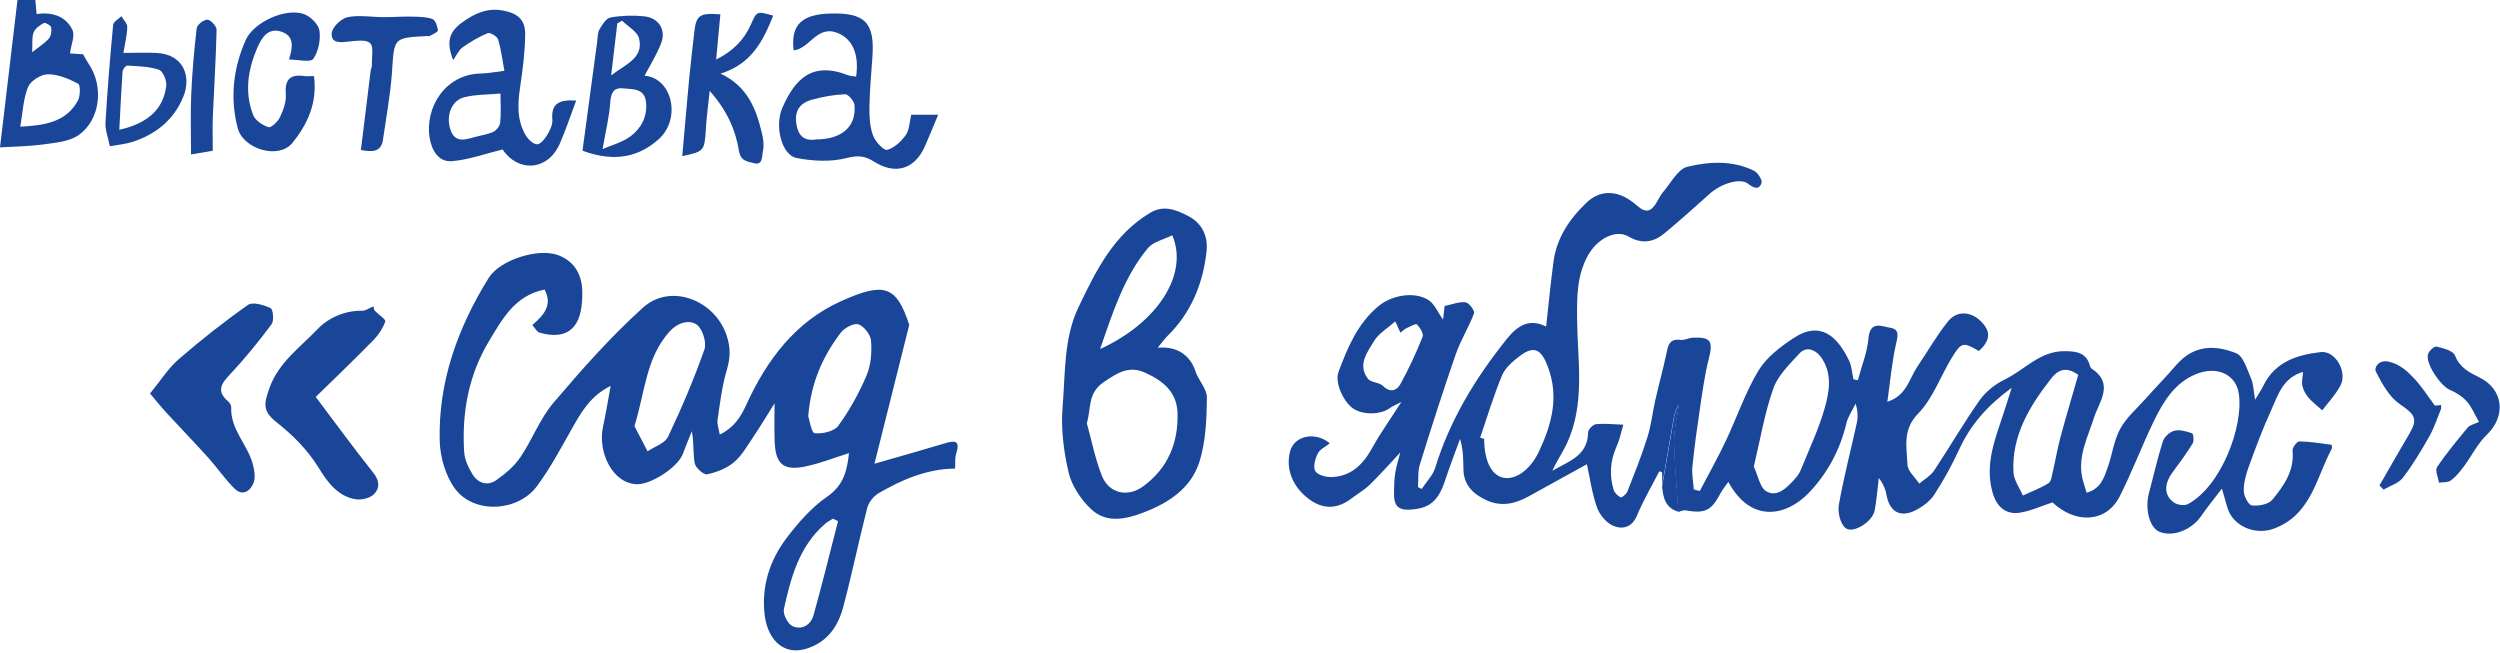 <?xml version="1.0" encoding="UTF-8"?> <svg xmlns="http://www.w3.org/2000/svg" width="869" height="227" viewBox="0 0 869 227" fill="none"><g clip-path="url(#clip0_3915_4)"><path d="M577.761 169.062C577.761 167.452 577.761 165.842 577.761 164.232C577.441 164.092 577.121 163.942 576.791 163.802C574.171 168.902 571.241 173.882 569.041 179.152C567.241 183.472 563.871 184.132 560.651 182.712C558.261 181.662 555.971 178.842 555.081 176.302C553.371 171.452 552.681 166.242 551.611 161.362C544.651 165.202 537.921 168.932 531.181 172.632C526.611 175.142 521.811 176.182 516.881 173.962C512.271 171.892 508.781 168.722 508.681 163.152C508.621 159.742 508.671 156.332 507.511 152.562C505.741 157.462 503.851 162.332 502.221 167.272C499.841 174.452 496.591 176.842 489.871 177.162C485.261 177.382 484.521 174.862 484.551 171.362C484.571 169.042 484.631 166.702 484.981 164.422C485.321 162.182 486.051 160.002 486.741 157.282C482.951 161.322 479.671 165.042 476.131 168.492C474.261 170.312 471.901 171.632 469.811 173.242C465.201 176.792 460.361 177.202 455.571 173.892C449.351 169.602 446.741 162.952 448.481 156.732C449.931 151.542 457.091 149.822 462.241 154.092C460.771 155.282 458.811 156.152 458.071 157.632C457.161 159.452 456.361 162.292 457.181 163.732C457.971 165.102 460.931 165.902 462.901 165.822C469.681 165.562 473.811 161.442 476.961 155.722C479.771 150.622 483.191 145.842 487.131 139.702C484.911 140.872 483.901 141.262 483.061 141.882C479.931 144.202 473.681 144.302 470.381 142.012C466.861 139.572 463.921 132.922 465.251 129.322C468.411 120.822 471.851 112.482 479.181 106.392C483.701 102.632 491.661 101.132 496.601 104.342C498.671 105.692 499.771 108.532 501.601 111.092C501.801 109.362 501.971 107.902 502.151 106.362C504.701 105.832 507.141 104.822 509.441 105.072C510.611 105.202 512.701 108.032 512.381 108.902C510.571 113.752 507.721 118.222 506.031 123.102C501.621 135.812 497.521 148.642 493.531 161.502C492.771 163.942 493.081 166.702 492.891 169.312L494.161 169.962C495.771 167.522 498.041 165.282 498.871 162.602C504.021 145.912 512.911 131.362 523.741 117.852C527.351 113.342 531.441 110.482 537.431 113.512C538.321 105.572 539.021 98.182 540.011 90.842C541.121 82.592 545.711 75.902 551.461 70.442C556.071 66.062 562.351 65.582 568.921 71.392C572.291 74.372 574.001 73.412 575.891 70.302C576.571 69.172 577.101 67.912 577.951 66.932C580.721 63.762 583.151 58.792 586.551 57.962C594.091 56.142 602.241 55.692 609.681 59.342C611.021 60.002 612.681 62.602 612.301 63.632C611.371 66.232 609.501 65.312 607.611 63.852C604.921 61.772 598.341 63.732 594.321 67.332C589.091 72.022 583.861 76.732 578.431 81.202C574.681 84.282 570.581 84.882 566.061 82.212C561.671 79.622 555.141 82.952 551.891 88.942C548.111 95.882 548.131 103.132 548.201 110.932C548.331 125.402 551.131 140.312 544.601 154.252C543.111 157.432 541.031 160.342 539.601 163.662C545.021 160.372 551.941 158.632 552.021 150.252C552.021 149.262 553.761 147.532 554.811 147.442C557.931 147.152 561.111 147.512 564.271 147.622C563.501 150.162 563.001 152.812 561.921 155.212C559.711 160.142 559.351 165.132 560.891 170.222C561.221 171.302 562.321 172.372 563.351 172.892C563.721 173.072 565.321 171.762 565.671 170.862C568.131 164.612 570.641 158.362 572.651 151.962C573.971 147.772 574.421 143.312 575.401 139.002C576.631 133.572 578.141 128.192 579.271 122.742C579.861 119.912 580.361 117.642 584.121 118.142C585.501 118.332 586.981 117.452 588.431 117.382C594.691 117.072 595.541 118.612 593.981 124.712C592.521 130.412 591.761 136.292 590.881 142.122C589.881 148.802 588.951 155.492 588.281 162.212C588.021 164.812 588.581 167.482 588.771 170.122C589.461 170.302 590.151 170.492 590.841 170.672C593.861 164.902 597.061 159.222 599.851 153.342C603.721 145.202 606.621 136.512 611.221 128.842C613.961 124.282 618.781 120.602 623.361 117.572C633.081 111.142 638.861 117.362 642.731 125.332C643.681 127.292 643.771 129.662 644.261 131.852L645.791 132.162C647.081 127.282 649.061 122.472 649.491 117.522C650.031 111.222 654.431 113.562 657.031 113.932C660.601 114.442 659.551 117.272 658.931 120.132C657.581 126.352 657.011 132.752 656.041 139.662C662.751 137.522 663.591 131.722 666.411 127.552C669.991 122.252 673.161 116.642 677.161 111.682C680.331 107.752 685.371 108.252 688.871 111.992C692.081 115.422 691.791 118.372 687.881 122.022C682.381 118.822 681.811 118.852 678.431 124.382C674.491 130.832 671.891 138.482 666.771 143.732C661.171 149.472 662.821 155.472 663.031 161.522C663.111 163.762 665.701 165.912 667.141 168.112C668.901 166.592 671.091 165.372 672.331 163.512C677.721 155.432 682.571 146.982 688.171 139.062C690.281 136.082 693.571 133.502 696.891 131.892C703.781 128.562 709.091 121.982 717.691 122.062C721.871 122.102 725.301 122.552 726.481 127.272C726.561 127.572 726.771 127.922 727.021 128.092C735.071 133.432 729.641 139.612 727.841 145.282C725.721 151.952 722.341 158.292 723.701 165.612C724.051 167.472 724.731 169.262 725.321 171.282C730.191 169.892 731.331 166.132 732.571 162.682C734.181 158.192 734.741 153.212 736.961 149.102C739.081 145.182 742.711 142.062 745.751 138.662C749.281 134.702 752.991 130.902 756.461 126.892C762.741 119.652 770.131 119.952 777.281 122.762C779.811 123.752 781.081 128.422 782.491 131.612C783.321 133.492 783.311 135.742 783.881 138.942C785.151 136.792 786.041 135.492 786.721 134.102C790.781 125.762 798.451 123.322 806.711 122.382C811.741 121.802 816.091 129.272 813.511 134.072C811.751 137.342 809.101 140.132 807.221 142.642C805.181 140.792 803.581 139.622 802.361 138.142C801.401 136.992 800.611 135.512 800.291 134.062C799.991 132.702 800.411 131.182 800.541 129.262C793.341 131.402 791.791 137.502 789.421 142.682C786.531 149.012 784.091 155.552 781.711 162.092C780.711 164.832 779.891 167.812 779.931 170.682C779.951 172.452 781.581 175.552 782.761 175.682C785.081 175.952 788.511 175.332 789.841 173.722C793.851 168.862 797.601 163.612 796.891 156.592C796.791 155.572 798.441 153.422 799.261 153.432C802.991 153.482 806.711 154.112 810.421 154.612C810.521 154.622 810.701 155.642 810.511 156.002C805.061 166.152 803.421 178.942 790.351 183.772C783.911 186.152 776.111 182.952 774.211 176.342C773.661 174.442 773.121 172.542 772.331 169.822C769.681 173.322 767.261 176.282 765.101 179.412C761.771 184.242 755.221 186.782 750.581 184.832C747.191 183.402 745.491 176.872 746.971 171.412C748.601 165.412 749.921 159.312 751.811 153.402C752.311 151.842 754.251 150.102 755.841 149.712C757.741 149.252 760.051 149.952 762.001 150.632C762.451 150.792 762.701 153.262 762.171 154.132C760.041 157.602 757.621 160.912 755.181 164.192C752.181 168.232 752.151 172.222 755.691 174.692C756.881 175.522 759.301 175.862 760.511 175.222C772.051 169.072 779.901 148.252 778.211 136.842C777.211 130.092 770.591 127.112 763.441 130.002C755.861 133.062 751.921 139.692 748.601 146.542C744.441 155.122 741.101 164.102 736.781 172.592C732.151 181.682 721.521 182.222 713.451 174.632C709.511 175.922 705.891 177.612 702.111 178.212C697.221 178.982 694.071 176.132 692.681 171.422C690.161 162.842 692.621 154.902 695.351 146.942C696.591 143.322 697.701 139.652 699.261 134.792C690.731 141.042 684.981 147.672 681.101 156.042C678.561 161.522 675.661 166.892 672.351 171.942C670.831 174.272 668.201 176.202 665.661 177.462C660.391 180.062 656.741 177.772 655.731 171.942C655.381 169.922 654.531 167.992 653.071 166.142C652.611 169.922 652.321 173.722 651.641 177.462C650.961 181.222 644.241 185.632 641.551 183.582C639.701 182.162 638.721 178.052 639.181 175.472C640.861 165.932 643.361 156.532 645.421 147.042C645.871 144.982 645.771 142.802 645.041 140.302C643.941 142.562 642.391 144.712 641.821 147.092C639.621 156.362 635.191 164.592 628.761 171.302C621.071 179.312 608.731 182.192 600.761 167.502C599.701 169.052 598.691 170.242 597.981 171.582C594.801 177.582 592.741 178.562 585.761 177.402C585.021 177.282 584.181 177.752 583.391 177.952C582.841 169.822 582.001 161.692 581.871 153.552C581.801 149.222 582.991 144.872 583.601 140.532C582.591 142.062 582.071 143.712 581.771 145.392C580.371 153.292 579.031 161.202 577.671 169.112L577.761 169.062ZM609.621 162.192C611.121 165.352 611.751 169.522 614.011 170.802C617.821 172.942 621.051 169.572 623.681 166.712C624.551 165.762 625.401 164.682 625.881 163.502C628.821 156.252 632.241 149.122 634.331 141.622C635.821 136.272 636.891 130.392 633.511 124.922C631.381 121.472 627.931 120.172 625.471 122.872C622.061 126.612 618.021 130.462 616.411 135.022C613.381 143.612 611.881 152.732 609.621 162.192ZM514.491 152.112C514.961 152.272 515.431 152.432 515.901 152.592C515.951 160.352 518.451 165.292 522.741 166.082C526.961 166.862 532.051 163.142 534.981 156.862C539.351 147.492 541.971 138.102 538.081 127.612C535.851 121.592 533.401 119.882 528.331 123.702C525.911 125.532 523.251 127.792 522.131 130.462C519.171 137.502 516.991 144.882 514.501 152.122L514.491 152.112ZM722.411 130.312C717.841 126.972 715.011 128.972 712.941 131.622C705.471 141.192 699.211 151.422 699.881 164.172C700.021 166.912 702.011 169.562 703.141 172.252C706.131 170.872 709.261 169.712 712.031 167.982C713.001 167.372 713.221 165.392 713.551 163.982C714.491 159.992 715.151 155.942 716.211 151.992C718.201 144.612 720.401 137.282 722.401 130.312H722.411ZM484.991 111.722C482.281 114.142 479.221 115.902 477.631 118.542C475.281 122.442 471.811 126.792 475.471 131.632C476.511 133.002 479.421 132.852 480.731 134.142C483.281 136.652 485.551 135.742 486.771 133.532C489.701 128.232 492.241 122.692 494.501 117.062C494.931 116.002 493.601 113.872 492.531 112.772C492.141 112.382 490.091 113.522 488.851 114.092C488.191 114.392 487.661 114.982 486.791 115.652C486.191 114.332 485.761 113.392 484.991 111.702V111.722Z" fill="#1A469A"></path><path d="M316.041 112.994C311.651 130.514 307.811 145.814 303.961 161.184C312.421 158.744 320.331 156.544 328.201 154.174C331.571 153.154 333.941 152.734 332.381 157.634C331.891 159.154 332.111 160.894 331.981 162.874C322.221 162.984 313.621 166.684 305.451 171.414C303.691 172.434 301.961 174.564 301.461 176.514C298.501 187.984 296.141 199.614 293.091 211.064C291.591 216.684 288.631 221.734 282.951 224.454C272.871 229.274 266.911 222.504 265.831 213.994C264.571 204.114 267.441 194.904 273.371 187.074C277.421 181.734 282.041 176.414 287.501 172.654C293.631 168.444 294.481 162.904 295.111 157.504C290.051 159.084 285.021 161.114 279.801 162.174C272.301 163.694 269.581 161.274 269.271 153.554C269.091 148.984 269.241 144.404 269.241 140.184C267.111 143.564 264.661 147.674 262.001 151.634C259.881 154.784 257.951 158.274 255.131 160.674C252.601 162.824 249.081 164.174 245.781 164.874C244.611 165.124 241.791 162.624 241.491 161.054C240.831 157.544 241.281 153.824 240.471 149.904C239.441 152.504 238.361 155.094 237.381 157.724C235.561 162.554 226.281 168.354 221.571 168.314C212.931 168.244 207.701 157.134 209.601 148.384C210.571 143.914 211.301 139.384 212.271 134.134C205.171 137.634 202.011 143.324 198.761 149.074C194.941 155.844 191.251 162.774 186.641 168.994C179.971 177.984 164.711 178.714 158.181 169.894C154.861 165.414 152.991 158.894 152.841 153.234C152.311 132.674 159.121 113.954 169.831 96.654C173.791 90.264 187.151 86.114 194.051 88.704C198.901 90.524 201.731 94.344 202.291 99.574C202.481 101.384 202.431 103.234 202.291 105.054C201.601 114.564 196.571 118.194 187.521 115.624C186.611 115.364 186.001 114.044 185.041 112.984C188.891 109.624 192.201 106.194 189.311 100.654C178.991 102.664 174.561 110.964 169.961 118.604C162.861 130.394 160.481 143.534 161.351 157.164C161.521 159.814 162.841 162.574 164.261 164.904C166.121 167.944 169.411 169.014 172.381 166.974C175.561 164.794 178.711 162.124 180.861 158.964C185.031 152.844 187.661 145.554 192.401 139.984C202.191 128.464 212.291 117.054 223.481 106.944C233.101 98.254 248.551 104.294 252.611 116.704C253.991 120.904 253.891 124.394 252.651 128.554C250.971 134.174 250.291 140.104 249.421 145.944C249.191 147.474 249.881 149.134 250.191 151.044C255.001 148.754 257.401 145.114 259.381 140.764C266.481 125.174 276.441 111.794 292.491 104.624C307.241 98.034 311.611 99.144 316.071 112.994H316.041ZM220.531 148.114C221.921 150.774 223.511 153.824 225.101 156.874C227.531 155.224 231.111 154.114 232.201 151.834C236.901 141.924 241.231 131.794 244.861 121.454C245.701 119.044 244.161 114.164 242.111 112.794C239.491 111.034 235.581 112.114 232.811 115.164C224.511 124.304 224.251 136.204 220.531 148.114ZM280.941 144.664C281.381 145.924 282.021 150.444 283.181 150.574C285.871 150.884 289.991 149.944 291.411 147.974C295.341 142.564 298.651 136.564 301.261 130.404C302.781 126.804 303.081 122.384 302.771 118.424C302.601 116.314 300.311 113.374 298.341 112.734C296.741 112.214 293.481 114.014 292.201 115.714C286.071 123.804 281.901 132.814 280.941 144.664ZM291.301 181.144C290.691 180.854 290.091 180.564 289.481 180.284C288.561 180.894 287.561 181.414 286.741 182.134C277.761 189.934 274.911 200.784 272.481 211.694C272.091 213.454 273.811 216.874 275.441 217.624C278.701 219.124 281.841 217.254 282.791 213.824C285.821 202.984 288.491 192.044 291.301 181.144Z" fill="#1A469A"></path><path d="M402.412 120.879C409.152 120.199 413.772 123.589 415.522 128.999C416.562 132.199 419.552 135.169 419.522 138.219C419.452 145.559 419.132 153.199 417.042 160.149C414.222 169.539 406.442 174.739 397.382 178.189C390.982 180.629 384.452 181.879 379.232 176.949C375.692 173.599 372.522 168.819 371.432 164.149C369.682 156.719 368.732 148.759 369.372 141.179C370.352 129.609 369.702 117.589 374.922 106.699C380.962 94.109 387.072 81.539 399.832 73.949C404.582 71.129 408.842 72.969 412.912 75.029C417.842 77.519 419.982 82.119 419.392 87.429C418.152 98.669 414.032 108.719 405.782 116.819C404.752 117.829 403.932 119.039 402.412 120.879ZM377.782 147.119C379.472 153.209 380.682 159.479 382.992 165.329C385.452 171.559 391.982 173.039 397.472 168.979C405.892 162.739 409.562 154.119 409.312 143.729C409.132 136.189 404.262 132.389 398.102 129.569C392.432 126.969 388.432 129.599 383.702 132.789C377.972 136.649 379.372 141.749 377.782 147.119ZM382.392 121.329C402.422 112.169 413.262 95.289 407.482 81.779C404.552 83.259 400.842 84.009 398.972 86.279C390.762 96.209 386.892 108.319 382.402 121.329H382.392Z" fill="#1A469A"></path><path d="M129.82 106.469C129.95 106.929 129.95 107.639 130.3 108.019C131.52 109.349 134.18 111.029 133.93 111.749C133.07 114.169 131.49 116.509 129.66 118.369C123.36 124.809 116.84 131.029 109.75 137.979C116.54 146.979 122.98 155.819 129.8 164.379C132.03 167.179 132.02 169.839 129.93 171.849C128.52 173.199 125.59 173.869 123.56 173.529C117.26 172.499 113.67 167.309 110.74 162.569C106.8 156.199 101.77 151.249 96.05 146.709C91.27 142.919 91.71 140.389 93.641 134.939C96.831 125.959 104.3 120.789 110.32 114.469C114.14 110.449 119.77 107.929 125.95 108.009C127.15 108.029 128.35 107.079 129.82 106.469Z" fill="#1A469A"></path><path d="M52.156 136.781C55.836 132.291 58.466 128.031 62.086 124.891C69.806 118.201 77.856 111.851 86.206 105.981C87.846 104.831 91.706 106.001 94.066 107.111C94.936 107.521 95.316 111.491 94.406 112.701C89.896 118.741 85.126 124.641 79.946 130.121C76.856 133.401 75.196 135.981 79.246 139.471C79.826 139.971 80.406 140.891 80.376 141.591C80.036 149.251 86.016 154.471 87.846 161.251C88.416 163.341 88.866 165.921 88.146 167.811C87.056 170.671 84.346 172.611 81.516 169.831C78.176 166.551 75.526 162.591 72.376 159.101C67.606 153.801 62.646 148.681 57.816 143.441C56.036 141.511 54.406 139.441 52.156 136.791V136.781Z" fill="#1A469A"></path><path d="M297.59 26.613C298.74 18.493 296.11 13.343 290.99 11.403C283.89 8.713 281.48 16.923 275.87 17.513C274.73 8.333 279.13 5.033 288.3 4.713C300.81 4.283 304.08 7.933 303.25 19.843C302.84 25.693 302.3 31.543 302.21 37.403C302.16 40.653 302.37 44.113 303.48 47.113C304.26 49.213 307.17 52.393 308.37 52.093C310.85 51.463 313.26 49.153 314.86 46.923C316.11 45.193 316.09 42.553 316.75 39.873H326.11C324.41 43.933 323.03 47.363 321.54 50.753C317.99 58.843 311.26 60.923 303.75 56.143C300.7 54.203 298.21 53.923 294.3 54.933C288.8 56.343 282.48 56.023 276.83 54.903C271.68 53.873 269.17 43.753 271.96 37.433C276.3 27.613 282.12 21.183 294.87 26.173C295.61 26.463 296.47 26.443 297.6 26.623L297.59 26.613ZM283.71 48.463C292.71 48.433 297.74 43.913 297.01 36.463C296.87 35.063 294.83 32.713 293.74 32.763C289.88 32.913 285.98 33.623 282.24 34.653C278.06 35.793 276.06 38.493 276.85 43.243C277.61 47.773 280.07 49.053 283.71 48.473V48.463Z" fill="#1A469A"></path><path d="M175.322 24.578C174.532 20.408 174.152 16.948 173.122 13.698C172.782 12.638 170.342 11.188 169.532 11.528C166.452 12.798 163.502 14.528 160.782 16.478C159.432 17.448 158.682 19.258 157.512 20.898C155.112 14.678 155.972 11.188 160.622 7.808C164.752 4.808 169.122 2.688 174.542 3.608C179.782 4.498 182.622 6.748 182.552 11.958C182.472 18.038 181.712 24.148 180.812 30.178C179.922 36.048 179.622 41.778 182.752 47.048C183.592 48.458 185.422 50.198 186.752 50.158C188.012 50.118 189.482 48.108 190.342 46.668C191.252 45.148 192.142 43.218 191.992 41.558C191.472 35.728 194.732 34.598 200.282 34.948C198.342 40.098 196.692 45.148 194.562 49.988C190.382 59.458 180.072 59.978 174.702 51.958C168.552 53.458 162.842 55.568 157.002 56.028C152.572 56.378 150.142 52.438 149.392 48.208C147.512 37.578 154.662 25.788 167.062 25.558C169.662 25.508 172.252 24.978 175.342 24.608L175.322 24.578ZM173.962 32.518C169.712 32.908 165.452 32.808 161.452 33.778C156.942 34.868 154.902 40.238 156.612 45.168C158.162 49.658 161.532 48.628 164.842 47.688C167.052 47.058 169.402 46.768 171.462 45.828C172.552 45.328 173.722 43.828 173.862 42.668C174.202 39.738 173.972 36.748 173.972 32.528L173.962 32.518Z" fill="#1A469A"></path><path d="M0 51.25C2.03 34.11 4.04 17.23 6.08 0H12.28C12.41 1.47 12.56 3.07 12.73 4.89C18.02 4.1 22.79 5.52 25.16 10.36C26.14 12.37 24.71 15.56 24.33 18.56C25.11 18.61 27 18.74 28.89 18.87C29.53 19.98 30.1 21.13 30.82 22.19C36.13 29.91 34.93 41.64 27.33 46.95C24.1 49.21 19.35 49.62 15.2 50.18C9.78 50.91 4.26 50.96 0.02 51.23L0 51.25ZM7.05 44.03C15.69 43.6 23 42.4 27.07 34.98C27.95 33.38 27.99 29.54 27.16 29.1C23.94 27.39 20.21 25.81 16.67 25.82C14.28 25.82 10.65 28.07 9.77 30.21C8.07 34.35 7.91 39.13 7.05 44.03ZM11.18 18.15C13.6 16.23 15.56 15.03 17 13.38C17.77 12.49 18 10.76 17.78 9.53C17.66 8.84 15.74 7.74 15.27 7.99C13.86 8.75 12.22 9.88 11.69 11.26C11.02 12.98 11.35 15.1 11.18 18.14V18.15Z" fill="#1A469A"></path><path d="M202.477 52.381C204.157 39.921 205.857 27.221 207.577 14.521C207.777 13.061 207.697 11.401 208.387 10.201C209.327 8.571 210.707 6.331 212.207 6.071C216.027 5.401 220.067 5.271 223.937 5.671C228.867 6.171 231.577 10.291 229.877 14.841C228.347 18.951 225.917 22.731 224.057 26.321C233.587 27.071 236.877 41.071 229.127 48.221C222.497 54.331 213.877 56.651 202.477 52.381ZM209.457 51.821C212.627 50.431 216.277 49.511 219.067 47.451C222.717 44.761 224.957 40.841 224.607 35.911C224.227 30.521 219.877 31.071 216.497 30.711C213.237 30.361 212.337 32.431 212.117 35.671C211.777 40.631 210.547 45.521 209.457 51.831V51.821ZM212.437 26.231C217.517 22.231 223.757 20.271 222.147 13.401C221.587 11.001 218.287 9.241 216.237 7.191C215.687 7.511 215.127 7.821 214.577 8.141C213.907 13.761 213.247 19.391 212.437 26.221V26.231Z" fill="#1A469A"></path><path d="M246.686 31.608C246.166 36.638 245.586 40.858 245.336 45.088C244.906 52.388 244.706 52.738 237.156 54.248C237.966 45.128 238.726 36.108 239.576 27.098C240.056 21.998 240.726 16.928 241.256 11.828C241.936 5.258 242.986 4.418 250.396 4.998C249.936 9.968 249.466 14.948 248.936 20.688C254.936 17.698 258.696 13.738 261.026 8.488C263.086 3.858 262.966 3.798 268.766 5.438C265.266 14.128 261.356 22.198 250.466 25.588C259.966 30.078 262.866 37.998 264.876 46.428C265.326 48.328 265.636 50.458 265.226 52.308C264.836 54.068 265.226 57.628 262.146 56.728C260.416 56.218 257.466 56.258 256.886 52.558C255.686 45.028 252.516 38.118 246.686 31.608Z" fill="#1A469A"></path><path d="M109.15 26.44C110.36 35.8 106.85 43.25 101.62 49.7C96.92 55.49 84.54 51.96 82.6 44.44C79.91 34.03 81.06 23.74 85.38 13.97C88.19 7.62 99.43 2.59 105.76 4.94C108.02 5.78 110.76 8.52 111.05 10.69C111.48 13.89 110.7 17.91 108.88 20.48C107.95 21.79 103.63 20.71 100.62 20.71C100.7 20.95 100.45 20.61 100.53 20.38C101.71 16.54 102.48 12.44 97.61 10.95C93.24 9.61 90.99 13.01 89.47 16.52C86.18 24.17 84.9 32.09 88.03 40.03C88.77 41.9 91.27 43.55 93.32 44.2C94.23 44.49 96.56 42.31 97.28 40.8C98.44 38.35 99.54 35.46 99.34 32.86C98.95 27.82 100.63 25.72 105.68 26.43C106.65 26.56 107.65 26.45 109.16 26.45L109.15 26.44Z" fill="#1A469A"></path><path d="M125.449 52.13C126.609 42.72 127.729 33.59 128.859 24.46C128.919 23.97 129.239 23.51 129.249 23.03C129.289 15.5 131.189 13.23 121.259 14.44C118.489 14.78 114.929 15.2 115.309 11.45C115.519 9.38 118.589 6.44 120.819 5.97C124.769 5.14 129.049 5.94 133.199 5.96C136.469 5.97 139.749 5.71 143.019 5.78C145.479 5.83 148.059 5.82 150.319 6.61C151.349 6.97 152.049 9.13 152.229 10.56C152.299 11.09 150.449 11.89 149.429 12.5C149.179 12.65 148.779 12.51 148.449 12.53C136.739 13.14 137.049 13.16 136.289 24.59C135.759 32.62 134.269 40.59 133.119 48.57C132.479 52.97 129.349 52.86 125.459 52.14L125.449 52.13Z" fill="#1A469A"></path><path d="M38.181 50.833C37.551 47.643 36.521 45.123 36.661 42.663C37.331 31.303 38.261 19.963 39.331 8.633C39.431 7.553 41.201 6.623 42.191 5.633C42.921 6.883 44.271 8.153 44.241 9.393C44.171 12.283 43.431 15.153 42.901 18.393C47.151 18.393 50.901 18.213 54.631 18.423C63.761 18.943 66.621 26.533 63.711 33.653C60.441 41.653 54.071 46.823 45.791 49.393C43.341 50.153 40.711 50.363 38.181 50.823V50.833ZM41.471 45.113C51.351 42.893 56.801 37.963 57.791 29.833C58.011 28.023 56.641 24.723 55.261 24.253C51.801 23.073 47.931 23.033 44.211 22.793C43.701 22.763 42.651 24.103 42.601 24.863C42.131 31.563 41.831 38.283 41.471 45.113Z" fill="#1A469A"></path><path d="M861.68 146.647C860.14 143.967 859.16 141.437 857.47 139.547C855.94 137.827 853.79 136.447 851.64 135.557C848.42 134.217 843.1 126.537 843.95 123.177C844.24 122.037 846.15 120.277 846.92 120.467C849.25 121.027 852.71 121.897 853.35 123.557C855.01 127.837 858.42 129.517 861.91 131.237C870.2 135.337 871.19 144.627 864.42 151.117C861.19 154.217 859.13 158.517 856.41 162.177C855.09 163.947 853.64 165.737 851.89 167.037C850.89 167.777 849.18 167.567 847.79 167.787C847.52 165.947 846.36 163.527 847.12 162.377C850.34 157.567 854.06 153.087 857.77 148.627C858.52 147.727 860.02 147.447 861.68 146.647Z" fill="#1A469A"></path><path d="M846.391 141.007C846.261 141.017 847.331 140.907 848.511 140.787C848.511 141.257 848.651 141.777 848.491 142.167C847.191 145.357 846.131 148.687 844.441 151.667C841.631 156.627 838.701 161.567 835.241 166.067C833.751 168.007 830.801 168.847 828.521 170.187C828.051 169.697 827.581 169.217 827.111 168.727C830.521 162.827 833.871 156.887 837.351 151.027C840.611 145.547 839.471 144.107 834.201 140.497C830.531 137.987 827.991 133.397 825.891 129.257C825.091 127.667 826.911 125.007 830.201 125.687C834.111 126.497 836.801 129.037 839.301 131.697C841.771 134.327 843.711 137.437 846.381 141.007H846.391Z" fill="#1A469A"></path><path d="M73.957 52.397C71.697 52.787 69.017 53.247 66.407 53.687C66.407 46.387 66.177 39.647 66.467 32.937C66.807 25.207 67.457 17.477 68.377 9.787C68.517 8.587 70.907 6.757 72.127 6.847C73.317 6.937 75.317 9.147 75.287 10.387C75.067 20.477 74.397 30.557 73.977 40.647C73.827 44.327 73.957 48.007 73.957 52.397Z" fill="#1A469A"></path><path d="M577.758 169.057C579.118 161.147 580.458 153.237 581.858 145.337C582.158 143.657 582.678 142.007 583.688 140.477C583.068 144.817 581.888 149.167 581.958 153.497C582.088 161.637 582.928 169.767 583.478 177.897C578.938 176.647 578.068 173.037 577.758 169.057Z" fill="#1A469A"></path></g><defs><clipPath id="clip0_3915_4"><rect width="868.89" height="226.05" fill="white"></rect></clipPath></defs></svg> 